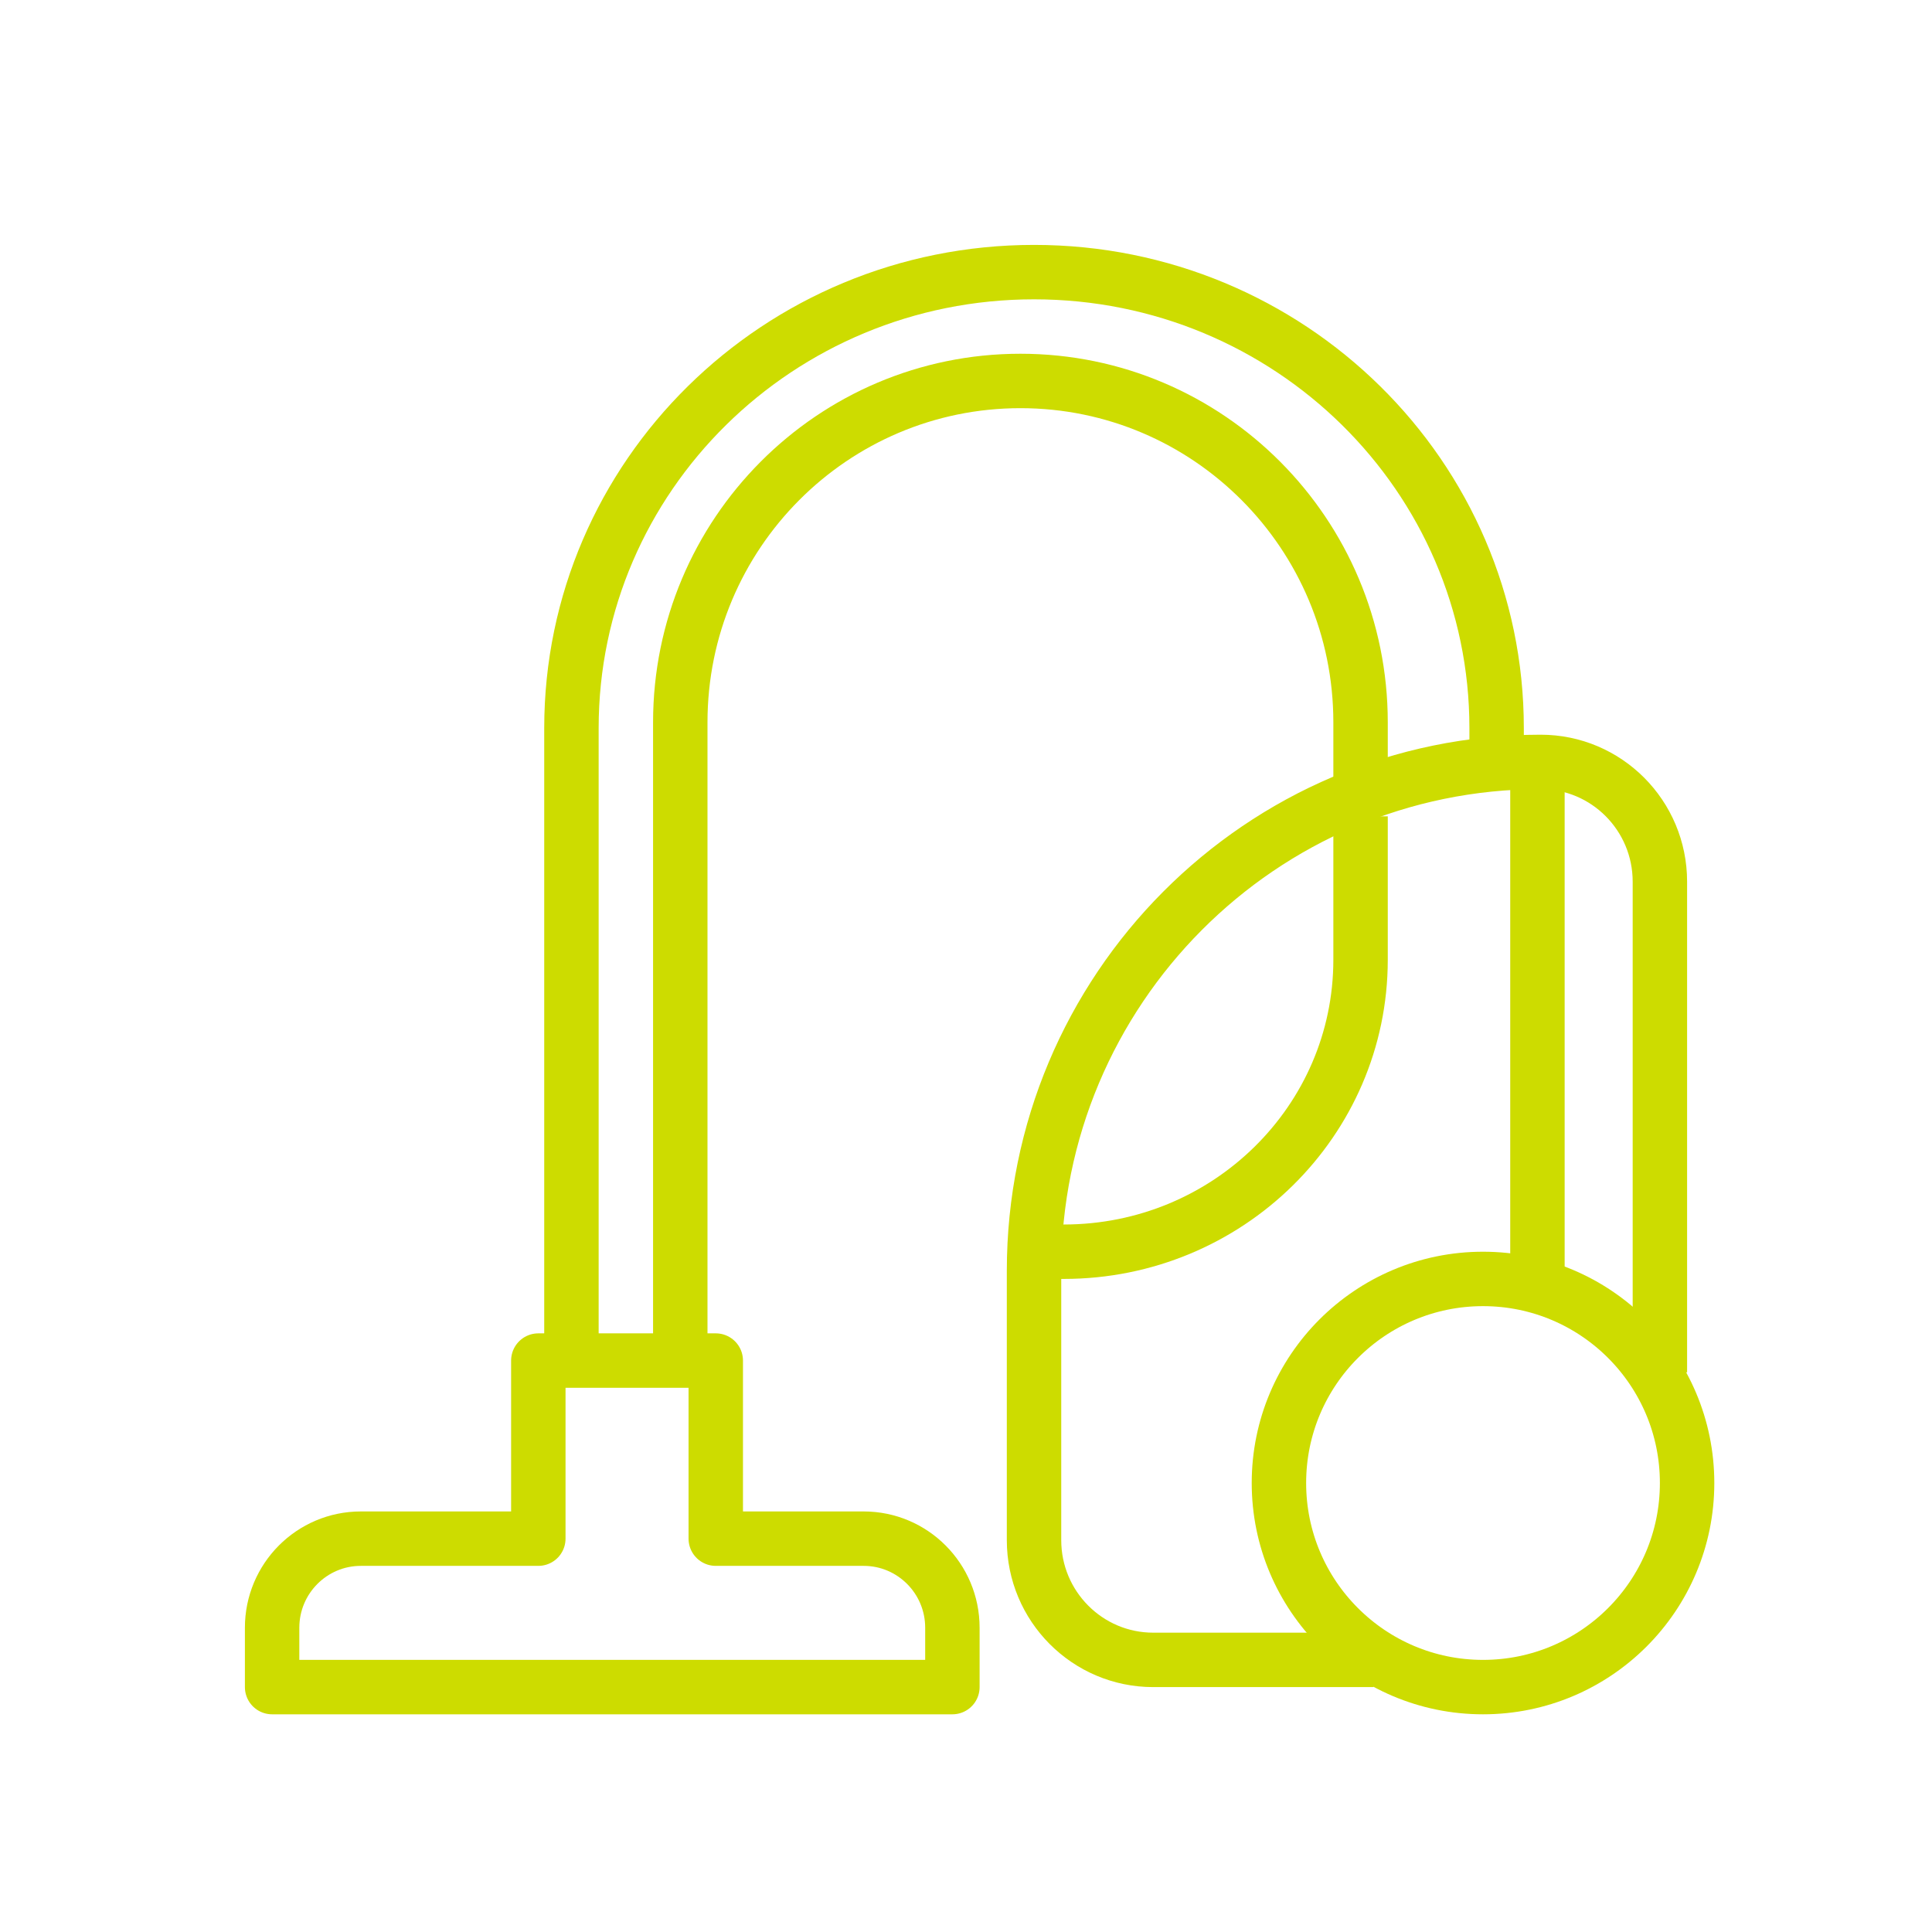<?xml version="1.0" encoding="UTF-8"?>
<svg width="71px" height="71px" viewBox="0 0 71 71" version="1.1" xmlns="http://www.w3.org/2000/svg" xmlns:xlink="http://www.w3.org/1999/xlink">
    <title>Icono 11</title>
    <g id="Icono-11" stroke="none" stroke-width="1" fill="none" fill-rule="evenodd">
        <g id="Group-15" transform="translate(10, 10)" stroke="#CDDC00" stroke-width="2">
            <path d="M21.739,46.545 L16.304,46.545 L16.304,40 L9.783,40 L9.783,46.545 L3.261,46.545 C1.46,46.545 0,48.011 0,49.818 L0,52 L25,52 L25,49.818 C25,48.011 23.54,46.545 21.739,46.545 Z" id="Stroke-1" stroke-linejoin="round"></path>
            <path d="M40.478,51 L32.381,51 C29.962,51 28,49.03 28,46.6 L28,36.7 C28,26.372 36.337,18 46.619,18 C49.038,18 51,19.97 51,22.4 L51,40.432" id="Stroke-3" stroke-linejoin="round"></path>
            <line x1="46.5" y1="18" x2="46.5" y2="37" id="Stroke-5" stroke-linejoin="round"></line>
            <path d="M40,20 L40,25.269 C40,31.196 35.115,36 29.091,36 L28,36" id="Stroke-7" stroke-linejoin="round"></path>
            <path d="M52,44.5 C52,48.642 48.642,52 44.5,52 C40.358,52 37,48.642 37,44.5 C37,40.358 40.358,37 44.5,37 C48.642,37 52,40.358 52,44.5 Z" id="Stroke-9" stroke-linejoin="round"></path>
            <path d="M40,19.37 L40,16.545 C40,9.617 34.404,4 27.5,4 C20.596,4 15,9.617 15,16.545 L15,40" id="Stroke-11"></path>
            <path d="M11,40 L11,16.757 C11,7.502 18.611,0 28,0 C37.389,0 45,7.502 45,16.757 L45,18.505" id="Stroke-13"></path>
        </g>
    </g>
</svg>